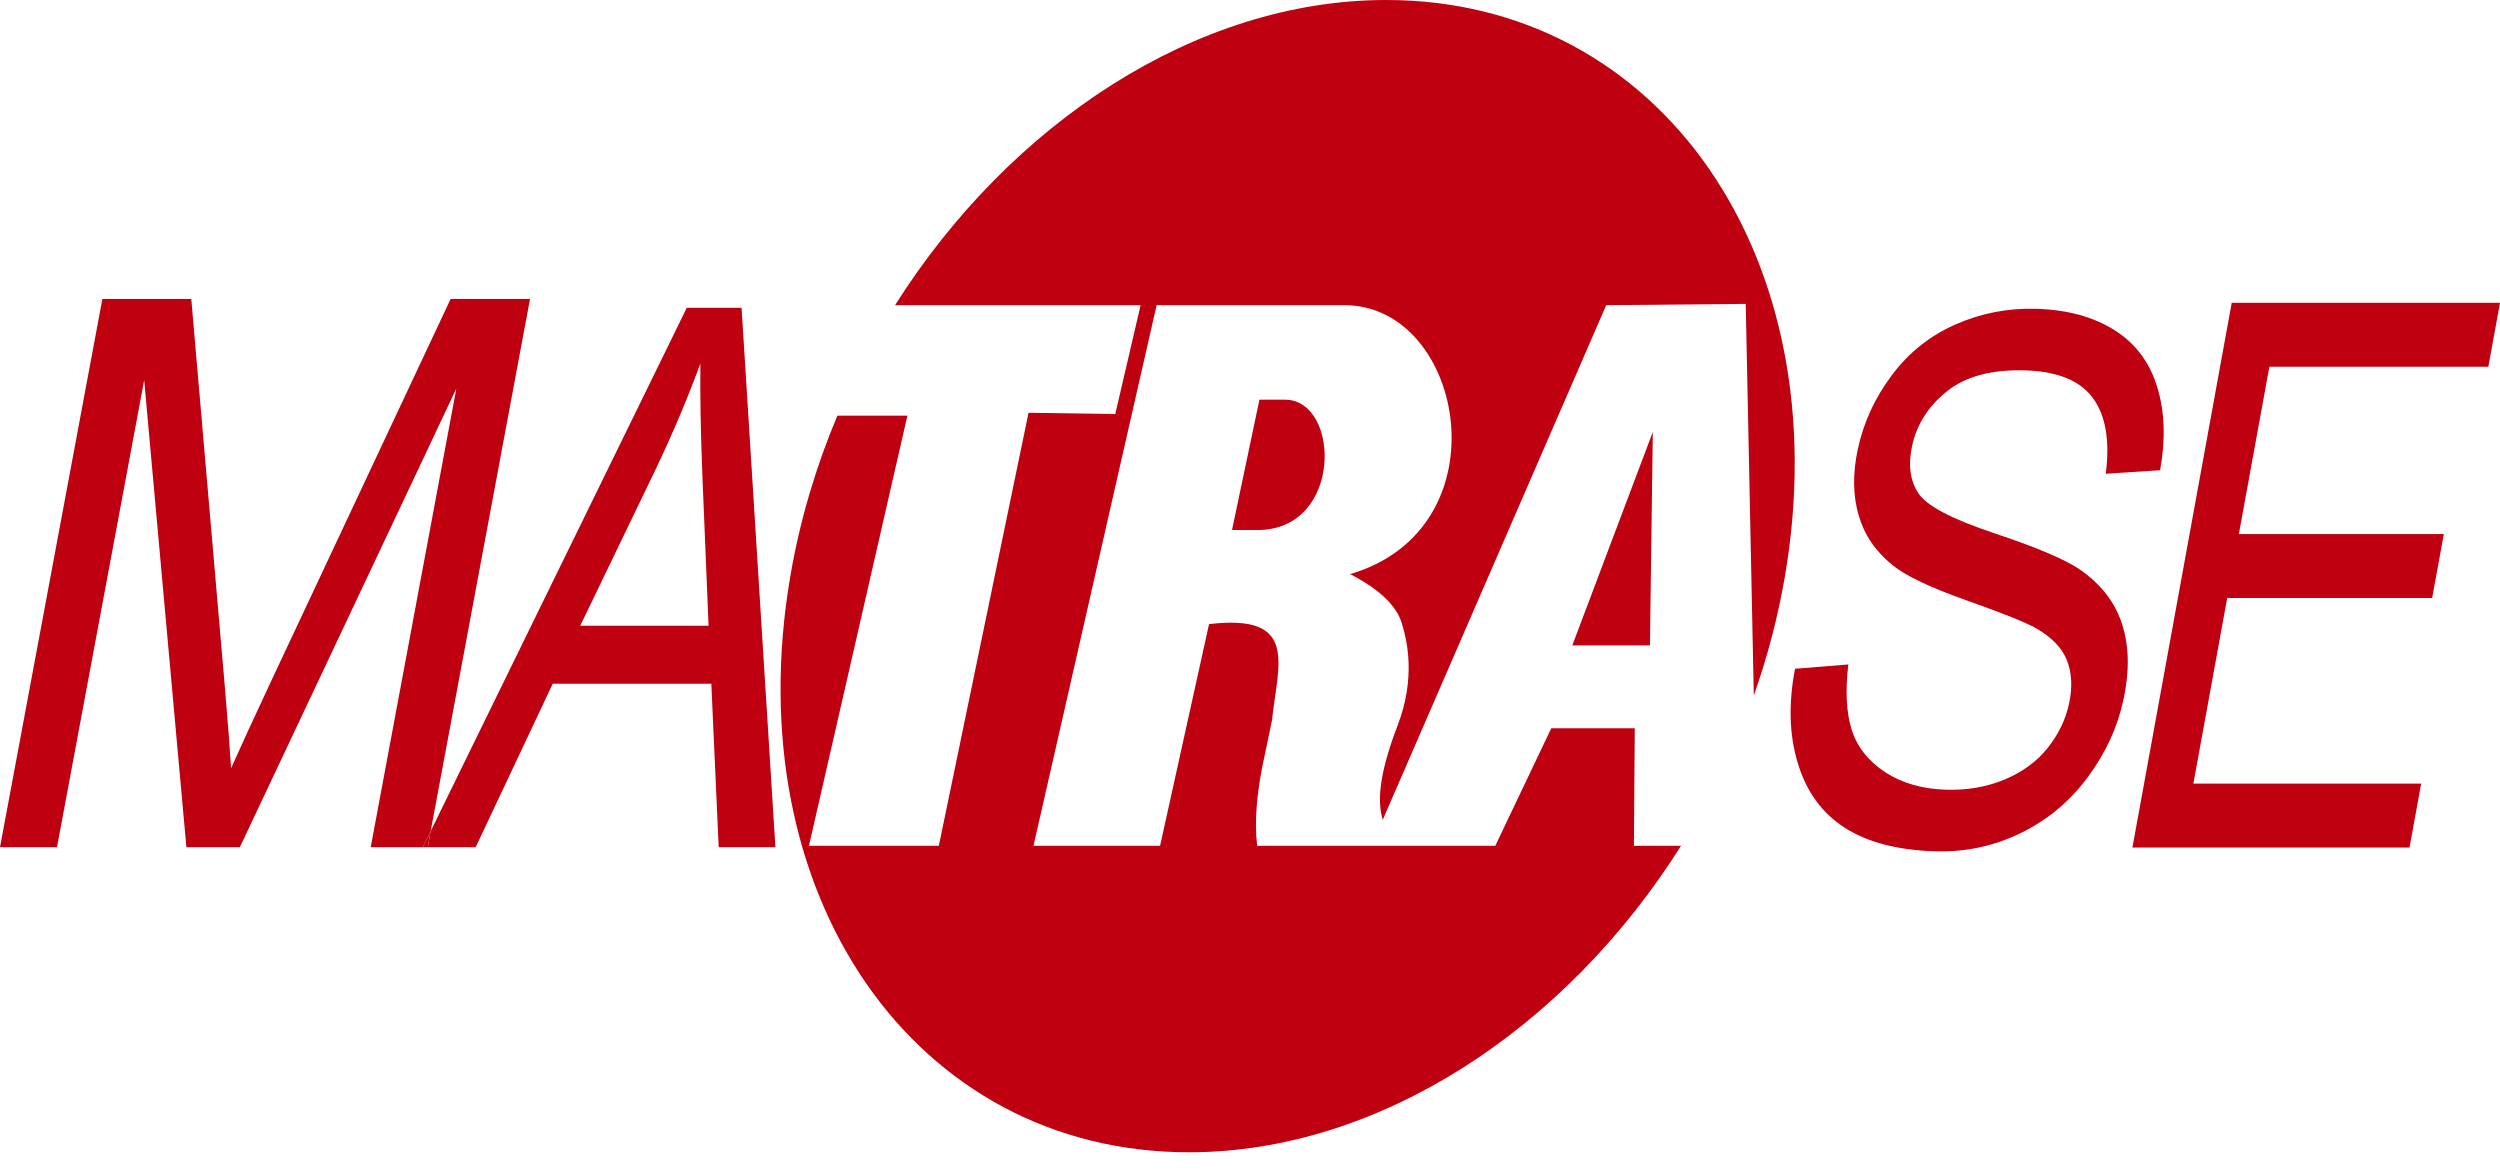 <svg width="113" height="53" viewBox="0 0 113 53" fill="none" xmlns="http://www.w3.org/2000/svg">
<path d="M31.041 13.915L19.468 37.566L19.332 38.294H19.111H21.5L24.984 30.906H32.152L32.485 38.294H35.049L33.519 13.914H31.042L31.041 13.915ZM26.226 28.284L29.677 21.128C30.412 19.584 31.07 18.024 31.656 16.435C31.641 17.774 31.669 19.471 31.749 21.525L32.027 28.284H26.226V28.284Z" fill="#BF0010"/>
<path d="M23.958 13.513H20.368L12.273 30.749C11.456 32.497 10.845 33.824 10.446 34.723C10.395 33.91 10.303 32.687 10.164 31.055L8.646 13.513H4.627L0 38.294H2.576L6.517 17.182L8.425 38.294H10.841L20.626 17.563L16.756 38.294H19.111L19.467 37.566L23.957 13.514L23.958 13.513Z" fill="#BF0010"/>
<path d="M19.467 37.566L19.111 38.294H19.332L19.467 37.566Z" fill="#BF0010"/>
<path d="M112.473 16.575L113 13.686H100.874L96.386 38.307H108.911L109.437 35.42H99.141L100.67 27.029H109.934L110.461 24.14H101.197L102.576 16.575H112.473Z" fill="#BF0010"/>
<path d="M93.997 25.733C93.33 25.28 92.04 24.736 90.128 24.097C88.214 23.462 87.079 22.857 86.711 22.296C86.338 21.73 86.242 21.022 86.423 20.172C86.633 19.189 87.16 18.361 88.001 17.687C88.841 17.012 90.022 16.696 91.539 16.741C92.993 16.785 94.014 17.198 94.595 17.987C95.177 18.771 95.372 19.915 95.181 21.414L97.637 21.254C97.89 19.862 97.848 18.605 97.505 17.49C97.163 16.369 96.516 15.512 95.565 14.917C94.615 14.317 93.436 13.999 92.034 13.958C90.761 13.92 89.544 14.156 88.388 14.666C87.228 15.176 86.27 15.942 85.505 16.969C84.741 17.99 84.229 19.102 83.972 20.305C83.74 21.392 83.749 22.387 84.007 23.278C84.261 24.168 84.773 24.927 85.549 25.55C86.148 26.034 87.259 26.561 88.888 27.137C90.517 27.713 91.56 28.132 92.015 28.39C92.726 28.794 93.196 29.275 93.422 29.837C93.647 30.405 93.681 31.055 93.523 31.795C93.368 32.523 93.042 33.197 92.552 33.81C92.062 34.423 91.415 34.898 90.607 35.235C89.798 35.572 88.919 35.723 87.962 35.695C86.886 35.663 85.967 35.398 85.208 34.903C84.449 34.403 83.946 33.766 83.699 32.992C83.453 32.213 83.401 31.228 83.546 30.033L81.135 30.228C80.832 31.813 80.873 33.241 81.267 34.514C81.655 35.791 82.359 36.756 83.385 37.414C84.407 38.072 85.772 38.429 87.483 38.479C88.837 38.519 90.115 38.246 91.326 37.66C92.538 37.074 93.548 36.232 94.363 35.134C95.179 34.036 95.717 32.864 95.987 31.6C96.258 30.331 96.237 29.203 95.92 28.216C95.604 27.224 94.959 26.4 93.997 25.733Z" fill="#BF0010"/>
<path d="M58.083 18.066H56.926L55.687 23.957H56.843C60.718 23.957 60.592 18.066 58.083 18.066Z" fill="#BF0010"/>
<path d="M62.657 0C54.065 0 45.644 5.586 40.457 13.794H51.556L50.41 18.715L46.49 18.657L42.435 38.229H36.565L41.015 18.788H37.849C36.88 21.091 36.154 23.524 35.723 26.041C33.262 40.424 41.331 52.083 53.745 52.083C62.358 52.083 70.799 46.47 75.983 38.229H73.852L73.892 32.917H70.118L67.587 38.229H56.823C56.686 37.099 56.81 35.683 57.196 33.992L57.496 32.545C57.748 30.06 58.75 27.722 54.649 28.21L52.436 38.229H46.714L52.28 13.794H60.769C66.212 13.794 68.07 23.887 61.024 25.95C62.328 26.622 63.105 27.355 63.355 28.149C63.602 28.948 64.003 30.623 63.171 32.795C62.272 35.138 62.275 36.307 62.5 37.057L72.6 13.794L78.907 13.736L79.272 31.437C79.887 29.696 80.363 27.891 80.68 26.041C83.14 11.659 75.071 0 62.657 0Z" fill="#BF0010"/>
<path d="M74.577 29.172L74.707 19.525L71.068 29.172H74.577Z" fill="#BF0010"/>
</svg>
